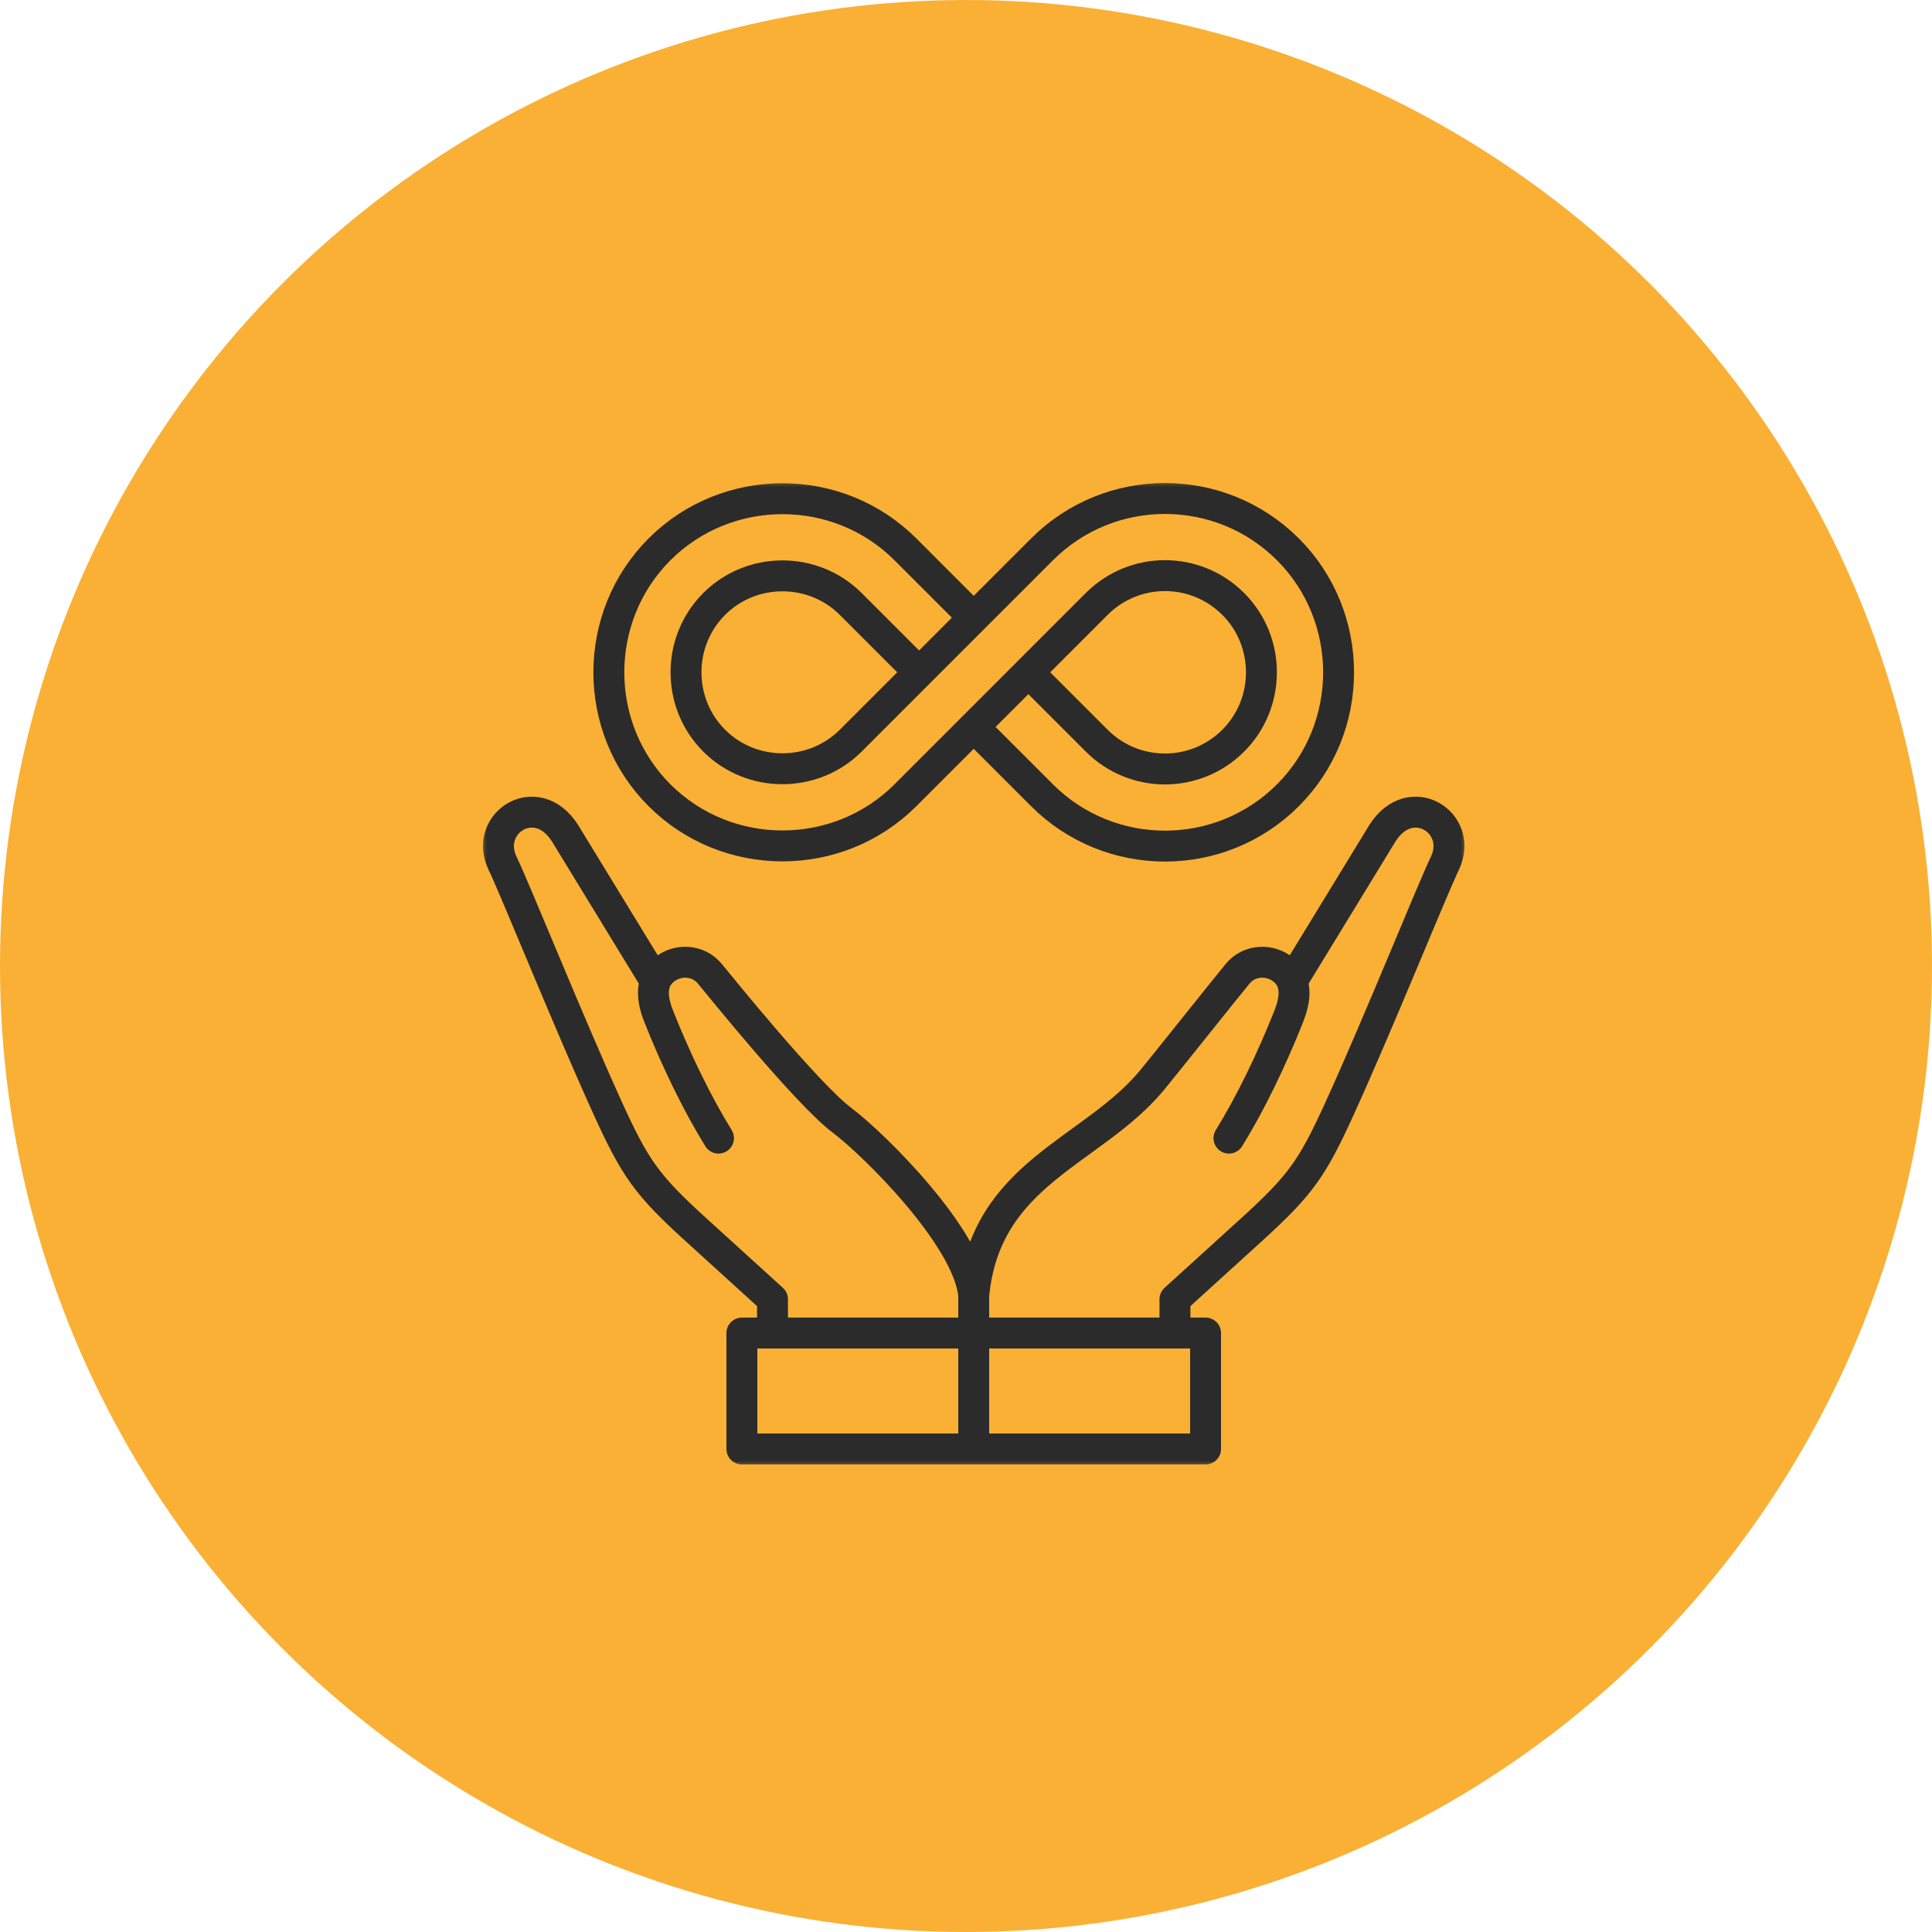 <svg width="125" height="125" viewBox="0 0 125 125" fill="none" xmlns="http://www.w3.org/2000/svg">
<circle cx="62.5" cy="62.5" r="62.5" fill="#FAB035"></circle>
<g clip-path="url(#clip0_776_946)">
<mask id="mask0_776_946" style="mask-type:luminance" maskUnits="userSpaceOnUse" x="31" y="31" width="64" height="64">
<path d="M94 94V32H32V94H94Z" fill="white" stroke="white" stroke-width="2"></path>
</mask>
<g mask="url(#mask0_776_946)">
<path d="M63 83.802V93.072" stroke="#2B2B2B" stroke-width="2" stroke-miterlimit="22.926" stroke-linecap="round" stroke-linejoin="round"></path>
<path d="M48 93.748H78V86.248H48V93.748Z" stroke="#2B2B2B" stroke-width="2" stroke-miterlimit="22.926" stroke-linecap="round" stroke-linejoin="round"></path>
<path d="M79.514 73.637C80.881 71.431 82.272 68.562 83.382 65.756C83.806 64.686 83.971 63.531 83.065 62.769C82.159 62.007 80.819 62.105 80.087 62.986C79.385 63.83 75.233 69.049 74.532 69.893C70.662 74.551 63.76 75.862 63 83.802C62.639 80.031 56.5 74 54.5 72.5C52.211 70.784 46.431 63.608 45.913 62.986C45.181 62.105 43.841 62.007 42.935 62.769C42.029 63.531 42.194 64.686 42.618 65.756C43.728 68.562 45.119 71.431 46.486 73.637M83.591 63.487L89.447 53.902C91.279 51.023 94.713 53.233 93.494 55.832C92.64 57.604 89.257 66.031 86.716 71.62C84.888 75.641 84.15 76.672 80.924 79.605L76.019 84.063V85.548M42.409 63.487L36.553 53.902C34.721 51.023 31.287 53.233 32.506 55.832C33.36 57.604 36.743 66.031 39.284 71.62C41.112 75.641 41.85 76.672 45.076 79.605L49.981 84.063V85.548" stroke="#2B2B2B" stroke-width="2" stroke-miterlimit="22.926" stroke-linecap="round" stroke-linejoin="round"></path>
<path d="M62.593 39.557L58.58 35.543C54.21 31.173 47.041 31.173 42.67 35.543C38.3 39.913 38.3 47.083 42.67 51.453C47.04 55.823 54.209 55.823 58.58 51.453L70.954 39.078C73.401 36.631 77.347 36.632 79.793 39.078C82.221 41.506 82.221 45.49 79.793 47.918C77.347 50.364 73.401 50.365 70.954 47.918L66.784 43.748M63.265 47.299L67.419 51.453C71.805 55.839 78.94 55.841 83.328 51.453C87.699 47.083 87.699 39.914 83.328 35.543C78.94 31.155 71.805 31.157 67.419 35.543L55.044 47.918C52.617 50.345 48.633 50.345 46.205 47.918C43.778 45.49 43.778 41.506 46.205 39.078C48.633 36.651 52.617 36.651 55.044 39.078L59.12 43.154" stroke="#2B2B2B" stroke-width="2" stroke-miterlimit="22.926" stroke-linecap="round" stroke-linejoin="round"></path>
</g>
</g>
<defs>
<clipPath id="clip0_776_946">
<rect width="64" height="64" fill="white" transform="translate(31 31)"></rect>
</clipPath>
</defs>
</svg>
